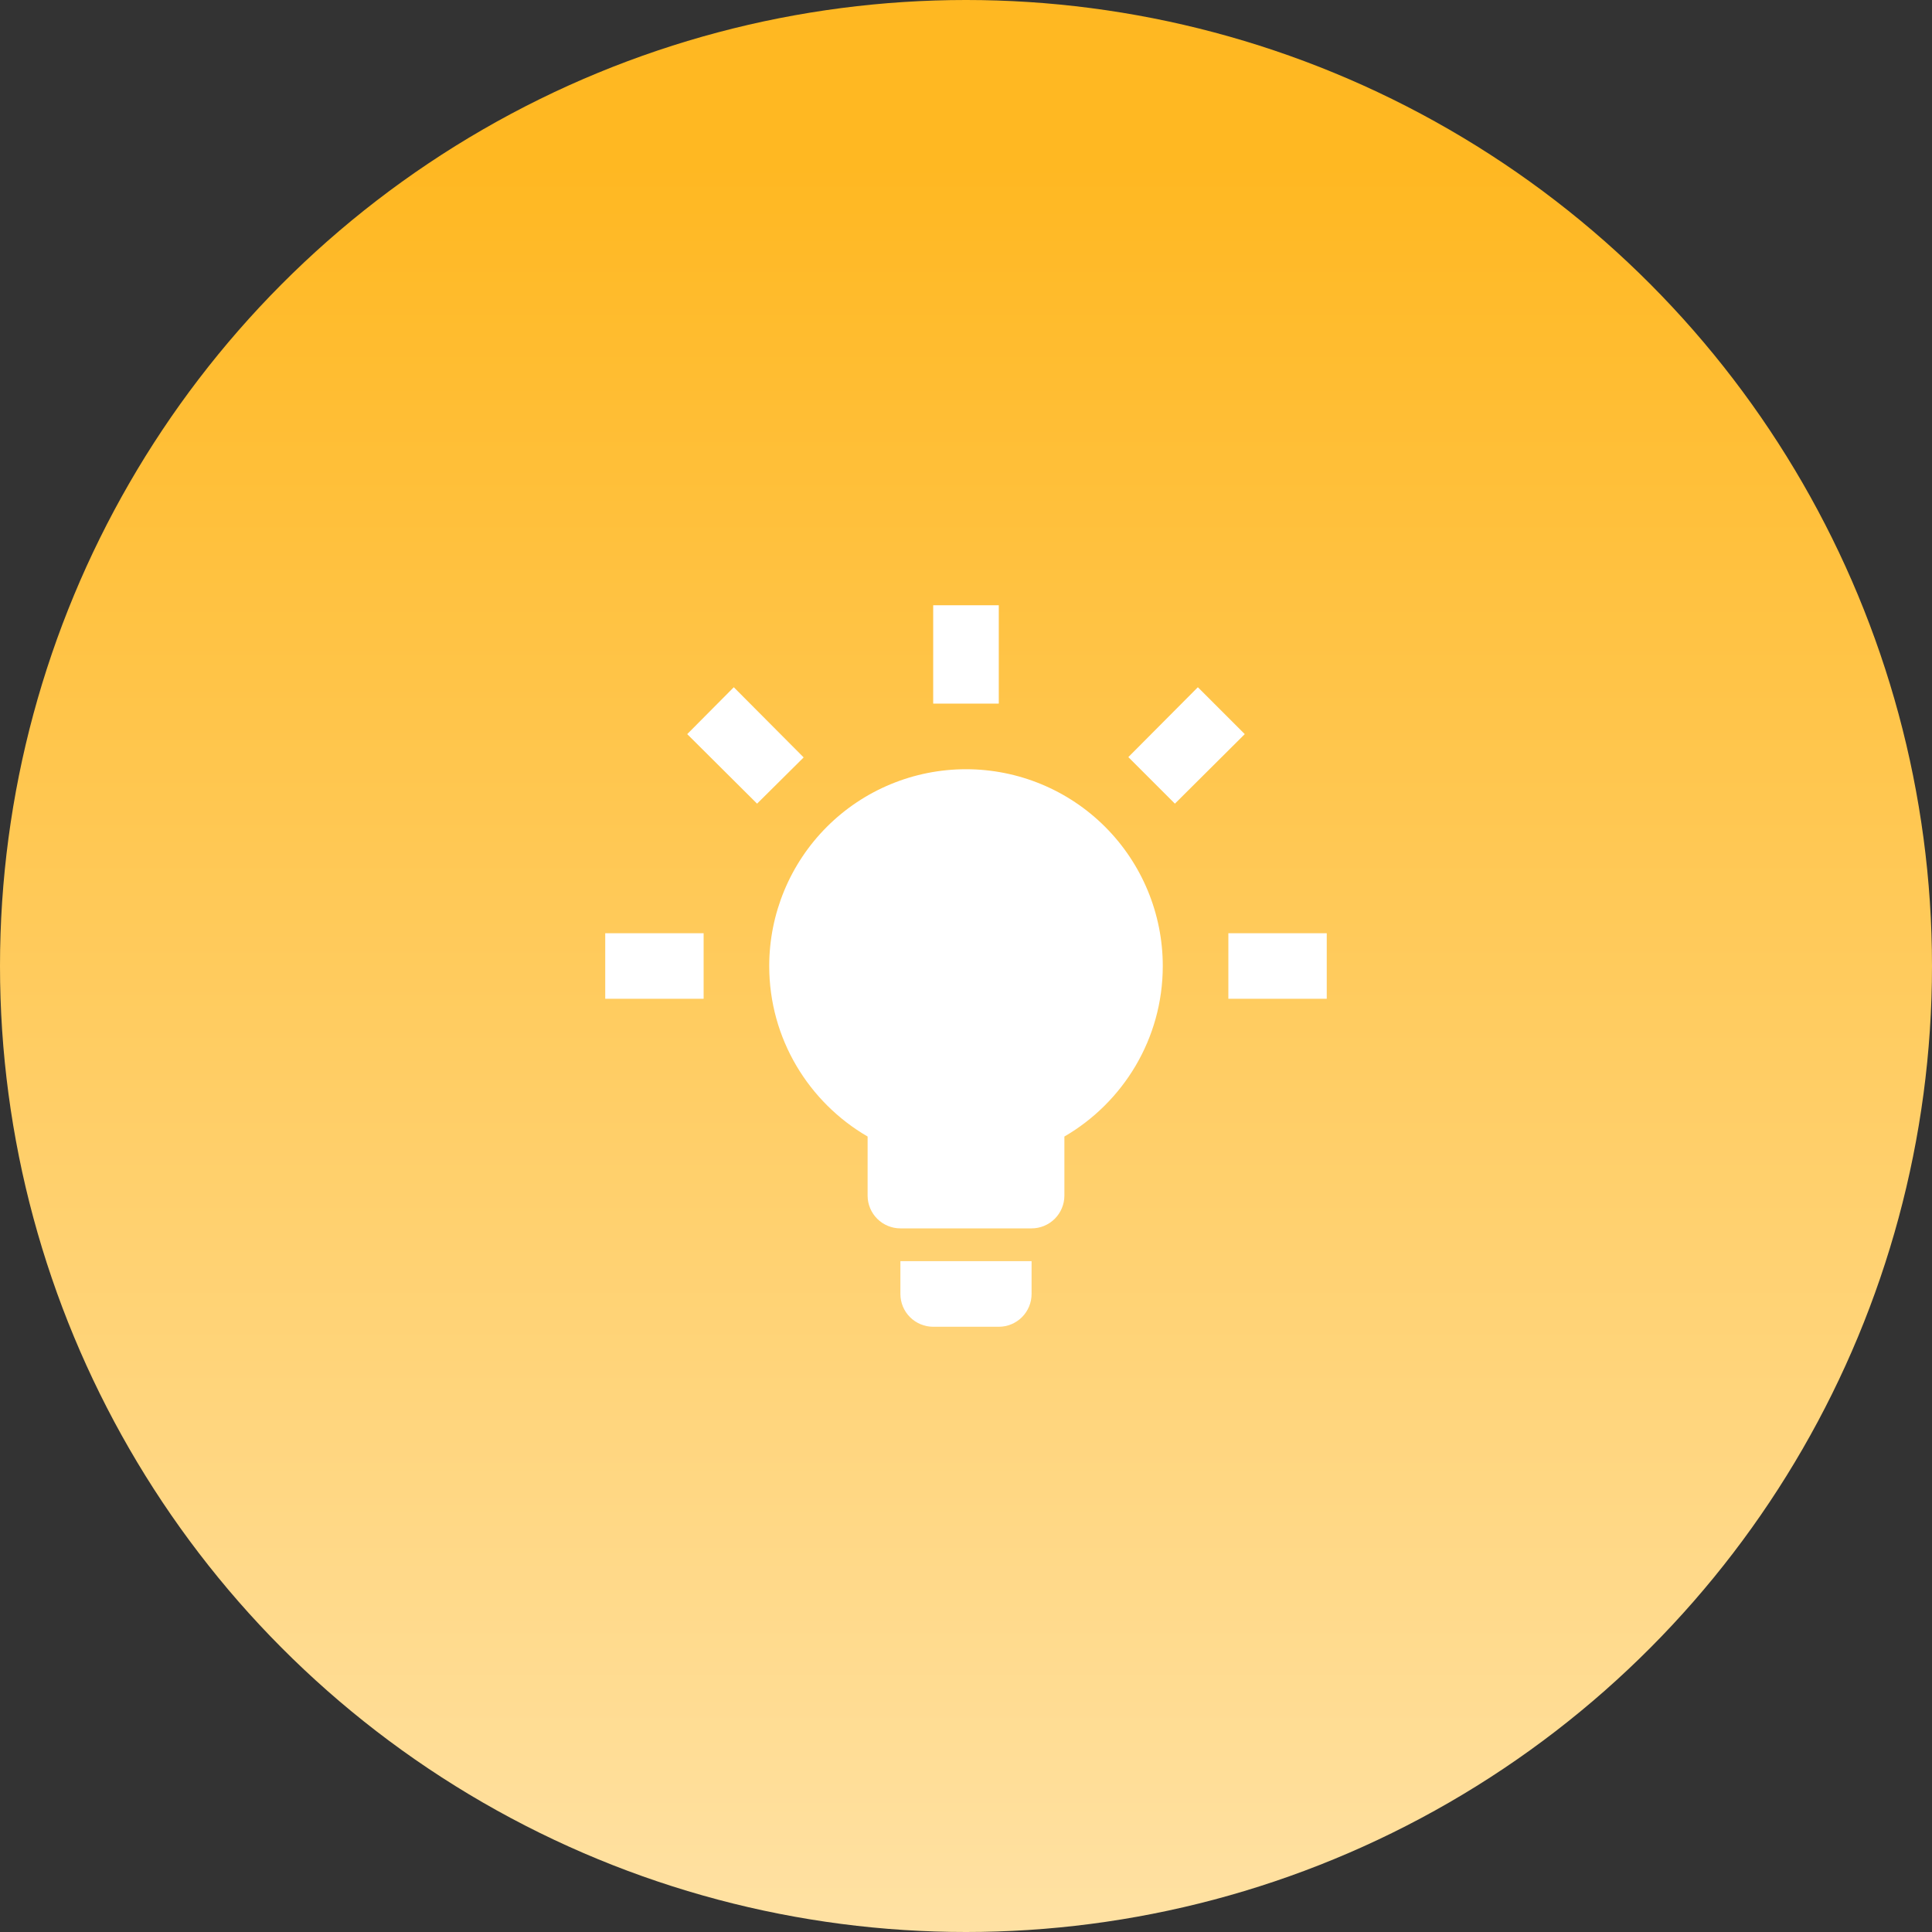 <svg width="108" height="108" viewBox="0 0 108 108" fill="none" xmlns="http://www.w3.org/2000/svg">
<rect x="0" y="0" width="108" height="108" fill="#333333" stroke="none"/>
<circle cx="54" cy="54" r="54" fill="url(#paint0_linear_7856_11653)"/>
<path d="M54 43C56.917 43 59.715 44.159 61.778 46.222C63.841 48.285 65 51.083 65 54C65 58.07 62.781 61.627 59.5 63.533V66.833C59.5 67.32 59.306 67.786 58.963 68.13C58.619 68.473 58.153 68.667 57.666 68.667H50.333C49.847 68.667 49.38 68.473 49.037 68.13C48.693 67.786 48.5 67.32 48.5 66.833V63.533C45.218 61.627 43 58.07 43 54C43 51.083 44.159 48.285 46.221 46.222C48.284 44.159 51.082 43 54 43ZM57.666 70.5V72.333C57.666 72.82 57.473 73.286 57.129 73.63C56.786 73.973 56.319 74.167 55.833 74.167H52.166C51.68 74.167 51.214 73.973 50.87 73.63C50.526 73.286 50.333 72.82 50.333 72.333V70.5H57.666ZM68.666 52.167H74.166V55.833H68.666V52.167ZM33.833 52.167H39.333V55.833H33.833V52.167ZM55.833 33.833V39.333H52.166V33.833H55.833ZM41.02 38.417L44.925 42.34L42.321 44.925L38.416 41.038L41.02 38.417ZM63.075 42.322L66.961 38.417L69.583 41.038L65.678 44.925L63.075 42.322Z" fill="white"/>
<defs>
<linearGradient id="paint0_linear_7856_11653" x1="53.896" y1="178.031" x2="53.896" y2="9.281" gradientUnits="userSpaceOnUse">
<stop stop-color="white"/>
<stop offset="1" stop-color="#FFB822"/>
</linearGradient>
</defs>
</svg>
